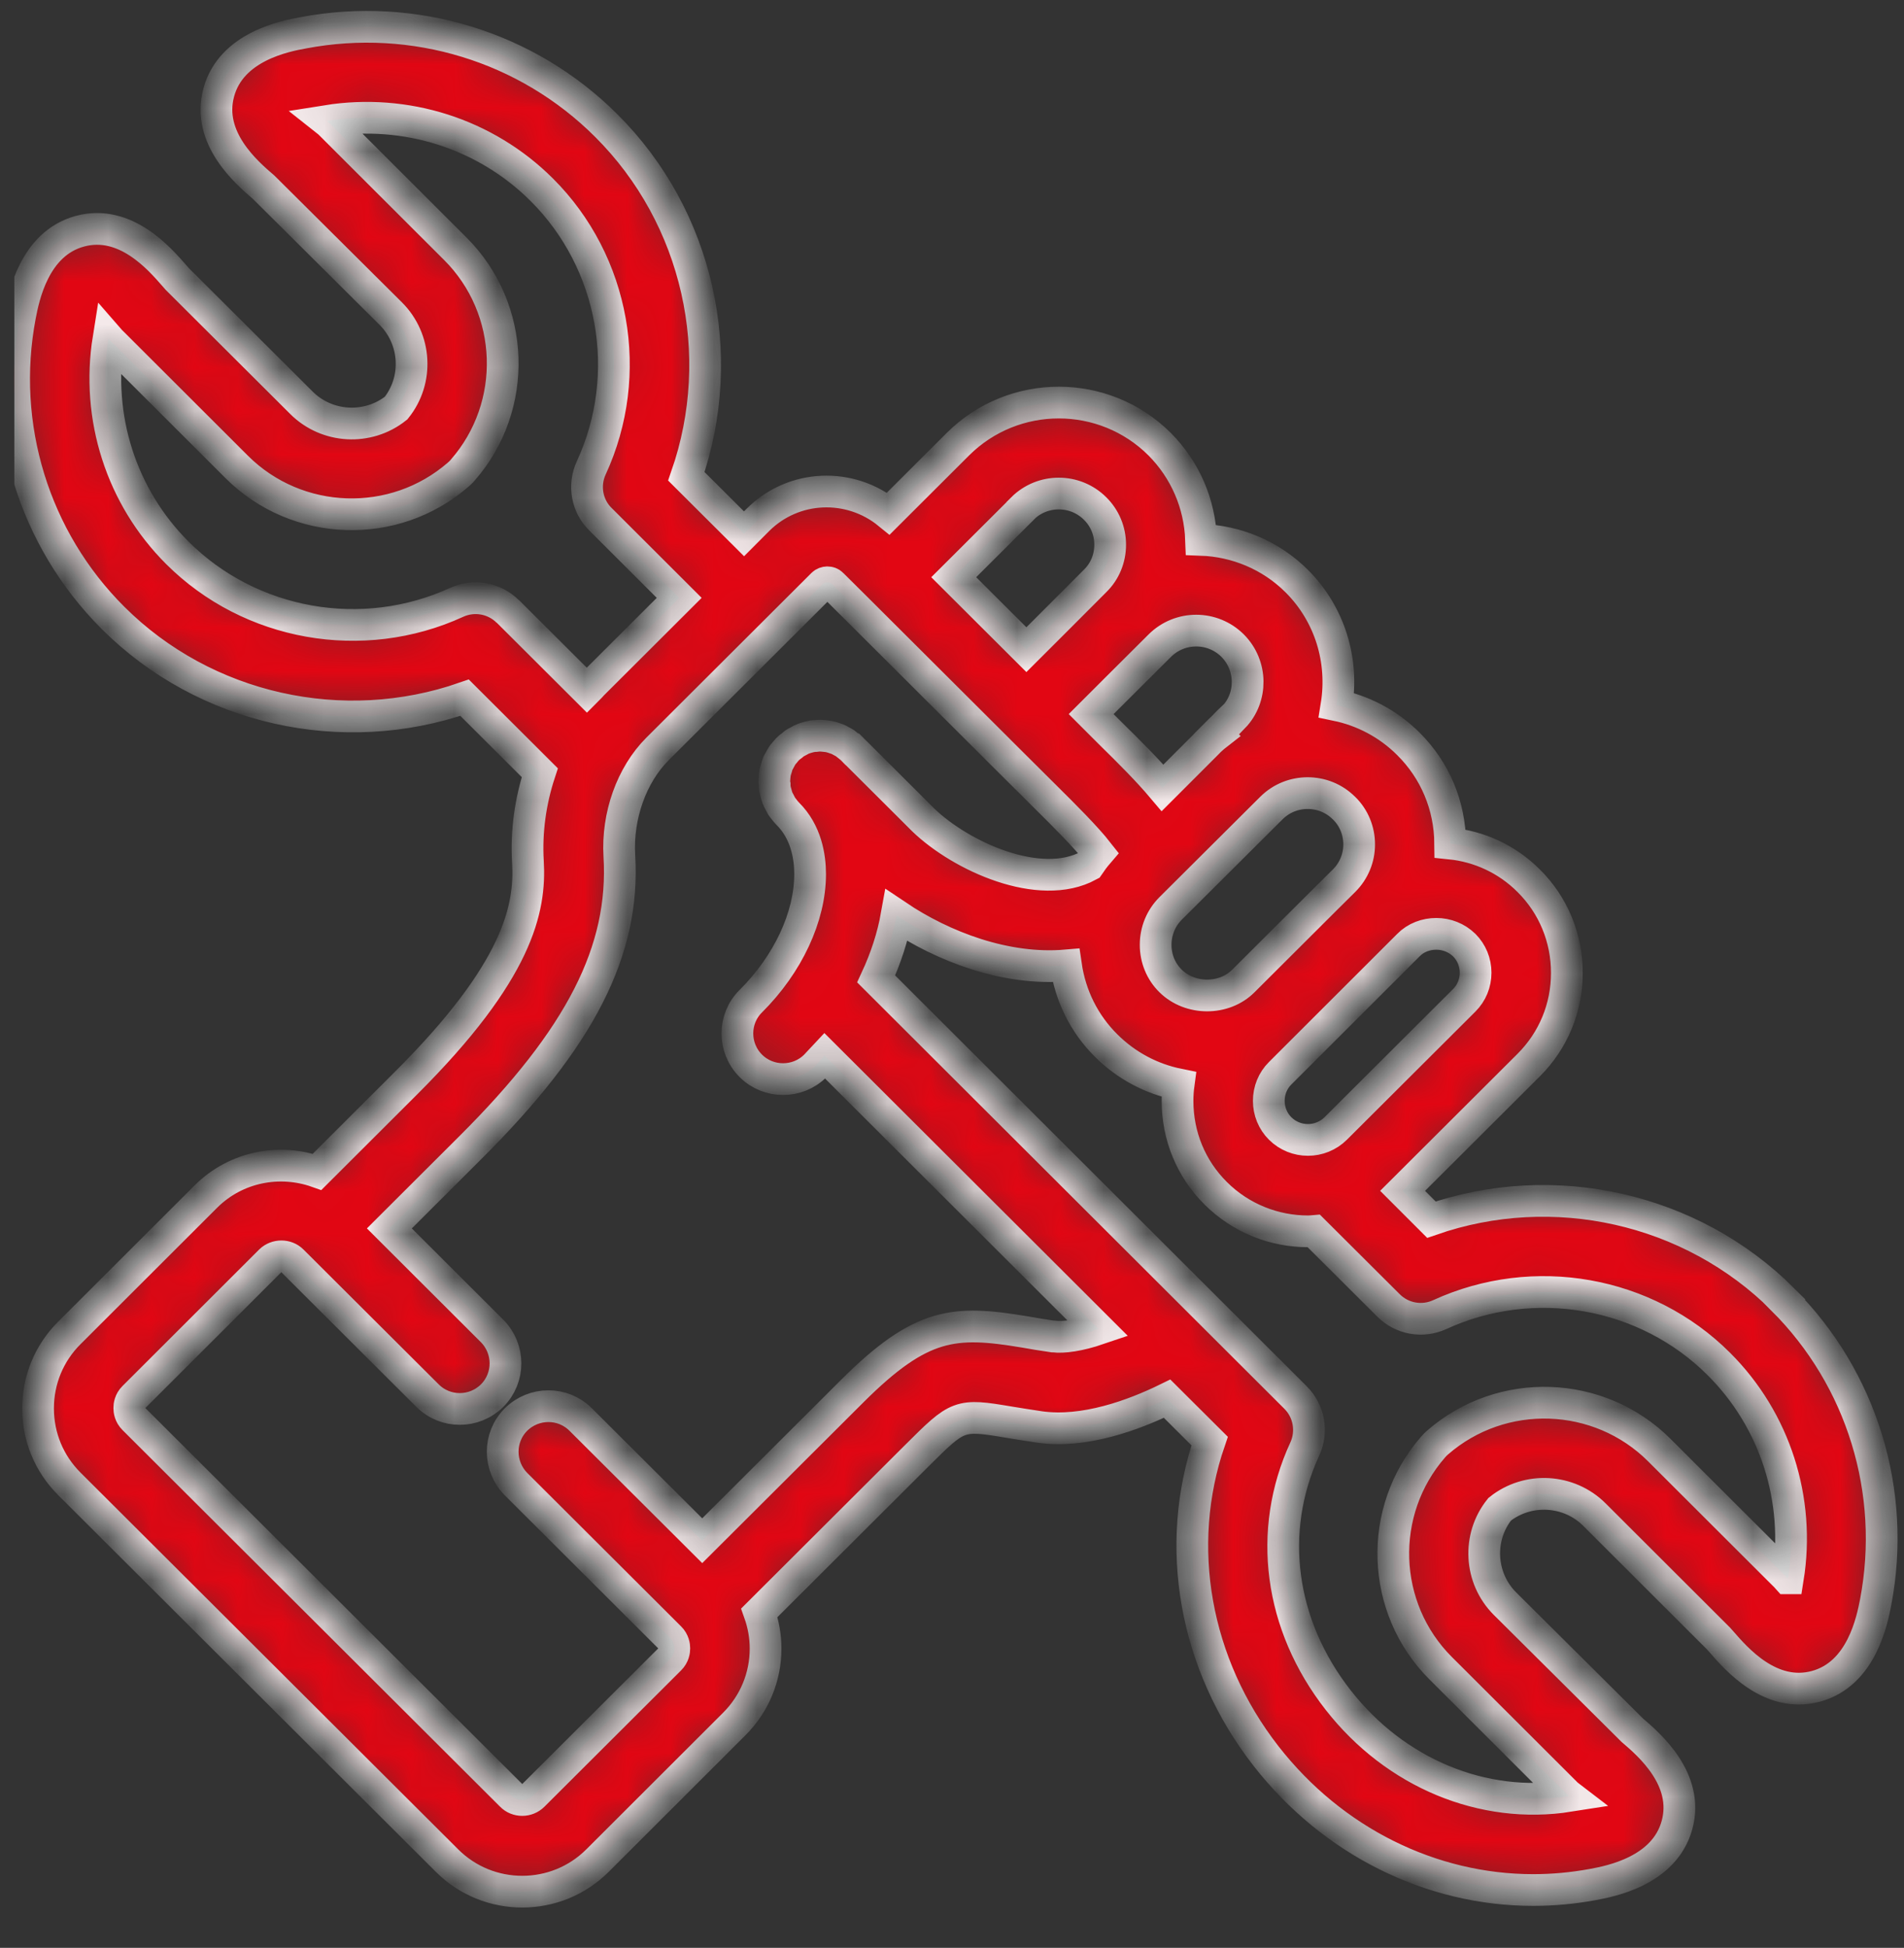 <?xml version="1.0" encoding="utf-8"?>
<svg xmlns="http://www.w3.org/2000/svg" fill="none" height="45" viewBox="0 0 44 45" width="44">
<rect x="0" y="0" width="44" height="45" fill="#333333" stroke="none"/>
<g clip-path="url(#clip0_3691_36001)">
<mask height="44" id="mask0_3691_36001" maskUnits="userSpaceOnUse" style="mask-type:luminance" width="44" x="0" y="0">
<path d="M41.203 30.02C39.077 27.899 35.892 27.199 33.079 28.177L32.413 27.511L35.327 24.606C35.897 24.037 36.209 23.282 36.209 22.477C36.209 21.671 35.897 20.912 35.327 20.347C34.821 19.841 34.176 19.554 33.513 19.487C33.505 18.614 33.167 17.8 32.547 17.185C32.075 16.713 31.493 16.417 30.886 16.291C31.05 15.279 30.746 14.204 29.97 13.428C29.359 12.817 28.561 12.5 27.756 12.471C27.726 11.636 27.389 10.856 26.798 10.261C25.512 8.98 23.424 8.98 22.137 10.261L20.53 11.864C19.645 11.143 18.341 11.185 17.514 12.011L17.194 12.332L15.861 11.004C16.84 8.195 16.139 5.02 14.009 2.9C12.179 1.074 9.563 0.273 7.007 0.758C6.594 0.833 5.341 1.07 5.054 2.141C4.772 3.19 5.696 3.987 6.092 4.325L9.032 7.247C9.622 7.837 9.673 8.781 9.154 9.427C8.505 9.945 7.556 9.895 6.965 9.304L4.097 6.446L4.034 6.374C3.692 5.982 2.899 5.058 1.849 5.341C0.782 5.628 0.545 6.88 0.465 7.289C-0.02 9.84 0.786 12.454 2.612 14.275C4.738 16.396 7.923 17.096 10.736 16.118L12.474 17.851C12.259 18.505 12.158 19.204 12.2 19.909C12.263 20.984 11.98 22.434 9.382 25.023L7.328 27.072C6.459 26.765 5.455 26.95 4.759 27.642L1.6 30.796C1.136 31.259 0.879 31.879 0.879 32.537C0.879 33.195 1.136 33.815 1.6 34.278L10.327 42.981C10.808 43.462 11.436 43.702 12.069 43.702C12.702 43.702 13.33 43.462 13.811 42.981L16.97 39.827C17.434 39.363 17.692 38.743 17.692 38.086C17.692 37.799 17.641 37.521 17.548 37.259L21.18 33.637C22.142 32.68 22.159 32.659 23.327 32.857C23.538 32.891 23.77 32.929 24.027 32.967C25.056 33.114 26.203 32.689 26.971 32.313L27.954 33.292C27.123 35.712 27.596 38.44 29.257 40.569C30.801 42.547 33.079 43.664 35.432 43.664C35.888 43.664 36.348 43.622 36.803 43.538C37.217 43.462 38.469 43.225 38.756 42.155C39.039 41.105 38.115 40.308 37.719 39.97L34.779 37.048C34.188 36.458 34.138 35.514 34.656 34.868C35.306 34.35 36.255 34.401 36.846 34.991L39.714 37.854L39.777 37.925C40.119 38.318 40.912 39.241 41.962 38.959C43.029 38.672 43.265 37.419 43.346 37.011C43.831 34.46 43.025 31.845 41.199 30.024L41.203 30.02ZM33.838 21.835C34.007 22.004 34.1 22.232 34.1 22.472C34.1 22.713 34.007 22.94 33.838 23.109L30.869 26.069C30.514 26.423 29.936 26.423 29.582 26.069C29.413 25.9 29.321 25.672 29.321 25.432C29.321 25.192 29.413 24.964 29.582 24.796L32.547 21.835C32.72 21.658 32.956 21.574 33.193 21.574C33.429 21.574 33.661 21.663 33.838 21.835ZM31.063 18.673C31.286 18.892 31.409 19.192 31.409 19.508C31.409 19.824 31.286 20.119 31.063 20.343L30.658 20.744L28.734 22.662C28.291 23.109 27.503 23.109 27.051 22.662C26.828 22.443 26.706 22.143 26.706 21.827C26.706 21.511 26.828 21.212 27.051 20.988L29.38 18.669C29.612 18.437 29.915 18.323 30.219 18.323C30.523 18.323 30.826 18.437 31.058 18.669L31.063 18.673ZM28.507 16.561L28.393 16.67C28.351 16.713 28.3 16.763 28.245 16.822C28.224 16.839 28.203 16.86 28.186 16.877L28.106 16.957L28.119 16.97C28.038 17.033 27.962 17.101 27.891 17.176L26.866 18.201C26.528 17.8 26.111 17.383 25.651 16.932L25.216 16.497L25.862 15.852L26.802 14.916C27.267 14.453 28.021 14.453 28.485 14.916C28.941 15.372 28.945 16.114 28.511 16.565L28.507 16.561ZM23.626 11.75C24.09 11.286 24.845 11.286 25.309 11.75C25.533 11.973 25.655 12.268 25.655 12.585C25.655 12.901 25.533 13.2 25.309 13.419L24.525 14.204L24.141 14.588L23.719 15.009L22.04 13.335L23.626 11.754V11.75ZM11.736 14.128C11.424 13.816 10.951 13.732 10.55 13.917C8.378 14.912 5.784 14.453 4.101 12.774C2.802 11.48 2.216 9.642 2.507 7.824C2.54 7.862 2.57 7.896 2.595 7.917L5.472 10.789C6.864 12.176 9.112 12.252 10.593 10.961C10.626 10.932 10.664 10.898 10.694 10.86C11.989 9.38 11.913 7.133 10.521 5.746L7.644 2.874C7.623 2.853 7.594 2.824 7.556 2.794C9.378 2.503 11.221 3.089 12.52 4.384C14.203 6.062 14.663 8.642 13.663 10.81C13.478 11.21 13.562 11.687 13.874 11.994L15.696 13.812L13.697 15.806C13.651 15.852 13.613 15.903 13.566 15.949L11.732 14.12L11.736 14.128ZM24.331 30.876C24.086 30.842 23.871 30.804 23.677 30.77C22.053 30.5 21.29 30.547 19.691 32.141L16.228 35.594L13.419 32.794C13.005 32.381 12.339 32.385 11.925 32.794C11.512 33.207 11.516 33.873 11.925 34.287L15.481 37.833C15.57 37.921 15.583 38.027 15.583 38.081C15.583 38.136 15.57 38.242 15.481 38.33L12.322 41.48C12.183 41.619 11.951 41.619 11.816 41.48L3.089 32.777C3 32.689 2.988 32.583 2.988 32.529C2.988 32.474 3 32.368 3.089 32.28L6.248 29.126C6.387 28.991 6.619 28.991 6.754 29.126L9.88 32.242C10.293 32.655 10.96 32.651 11.373 32.242C11.786 31.828 11.782 31.162 11.373 30.749L8.998 28.379L10.875 26.507C13.415 23.977 14.444 21.962 14.313 19.774C14.258 18.846 14.596 17.902 15.194 17.303L19.012 13.495C19.067 13.441 19.172 13.436 19.227 13.495L19.809 14.073L22.973 17.227C22.973 17.227 22.973 17.231 22.981 17.235C22.981 17.235 22.985 17.235 22.989 17.244L24.175 18.424C24.563 18.808 25.098 19.34 25.381 19.702C25.301 19.795 25.225 19.896 25.157 19.997C24.031 20.609 22.209 19.786 21.332 18.939L21.167 18.774C20.775 18.382 19.792 17.404 19.699 17.311C19.699 17.311 19.699 17.311 19.695 17.311C19.695 17.311 19.687 17.303 19.687 17.299C19.666 17.278 19.636 17.261 19.615 17.24C19.585 17.219 19.56 17.193 19.531 17.172C19.501 17.151 19.472 17.139 19.442 17.122C19.413 17.105 19.383 17.088 19.349 17.075C19.316 17.063 19.282 17.054 19.248 17.041C19.218 17.033 19.185 17.02 19.155 17.016C19.121 17.008 19.084 17.008 19.05 17.003C19.02 17.003 18.986 16.995 18.957 16.995C18.923 16.995 18.885 16.999 18.852 17.003C18.818 17.003 18.788 17.003 18.759 17.012C18.725 17.016 18.691 17.029 18.657 17.037C18.628 17.046 18.594 17.054 18.565 17.067C18.531 17.079 18.501 17.096 18.472 17.113C18.442 17.13 18.413 17.143 18.383 17.16C18.354 17.176 18.328 17.202 18.303 17.223C18.278 17.244 18.253 17.256 18.227 17.282C18.223 17.282 18.219 17.29 18.215 17.294C18.215 17.294 18.206 17.299 18.202 17.303C18.181 17.324 18.168 17.349 18.147 17.37C18.122 17.4 18.096 17.425 18.075 17.459C18.054 17.488 18.042 17.518 18.025 17.547C18.008 17.577 17.991 17.611 17.974 17.64C17.962 17.67 17.953 17.703 17.945 17.737C17.936 17.771 17.924 17.8 17.915 17.834C17.907 17.868 17.907 17.902 17.902 17.931C17.902 17.965 17.894 17.999 17.894 18.032C17.894 18.066 17.894 18.096 17.902 18.129C17.902 18.163 17.902 18.197 17.911 18.235C17.915 18.268 17.928 18.298 17.936 18.332C17.945 18.365 17.953 18.399 17.966 18.433C17.978 18.467 17.995 18.496 18.012 18.526C18.029 18.555 18.042 18.589 18.059 18.618C18.08 18.648 18.101 18.677 18.126 18.707C18.143 18.728 18.16 18.753 18.181 18.774C18.185 18.779 18.189 18.783 18.202 18.796C18.632 19.221 18.721 19.795 18.721 20.195C18.721 21.178 18.21 22.274 17.35 23.13C16.937 23.539 16.937 24.209 17.35 24.623C17.557 24.829 17.827 24.93 18.096 24.93C18.366 24.93 18.636 24.829 18.843 24.623C18.919 24.547 18.986 24.467 19.058 24.391L25.385 30.703C24.938 30.855 24.571 30.905 24.352 30.876H24.331ZM41.308 36.462C41.274 36.424 41.245 36.391 41.22 36.37L38.343 33.498C36.951 32.111 34.703 32.035 33.222 33.325C33.188 33.355 33.151 33.389 33.121 33.426C31.826 34.907 31.902 37.154 33.294 38.541L36.171 41.412C36.192 41.434 36.221 41.463 36.259 41.492C34.273 41.805 32.244 40.965 30.924 39.275C29.565 37.538 29.279 35.37 30.152 33.477C30.337 33.077 30.253 32.6 29.941 32.288L20.248 22.616C20.471 22.135 20.632 21.642 20.72 21.148C21.804 21.878 23.251 22.422 24.634 22.304C24.736 23.003 25.052 23.649 25.562 24.155C26.026 24.618 26.608 24.926 27.237 25.053C27.22 25.179 27.212 25.306 27.212 25.436C27.212 26.242 27.524 27.001 28.093 27.566C28.68 28.152 29.456 28.447 30.227 28.447C30.274 28.447 30.316 28.443 30.362 28.439L32.088 30.159C32.4 30.471 32.872 30.555 33.273 30.37C35.445 29.375 38.039 29.83 39.722 31.512C41.021 32.807 41.608 34.645 41.317 36.462H41.308Z" fill="white"/>
</mask>
<g mask="url(#mask0_3691_36001)">
<path d="M41.203 30.02C39.077 27.899 35.892 27.199 33.079 28.177L32.413 27.511L35.327 24.606C35.897 24.037 36.209 23.282 36.209 22.477C36.209 21.671 35.897 20.912 35.327 20.347C34.821 19.841 34.176 19.554 33.513 19.487C33.505 18.614 33.167 17.8 32.547 17.185C32.075 16.713 31.493 16.417 30.886 16.291C31.05 15.279 30.746 14.204 29.97 13.428C29.359 12.817 28.561 12.5 27.756 12.471C27.726 11.636 27.389 10.856 26.798 10.261C25.512 8.98 23.424 8.98 22.137 10.261L20.53 11.864C19.645 11.143 18.341 11.185 17.514 12.011L17.194 12.332L15.861 11.004C16.84 8.195 16.139 5.02 14.009 2.9C12.179 1.074 9.563 0.273 7.007 0.758C6.594 0.833 5.341 1.07 5.054 2.141C4.772 3.19 5.696 3.987 6.092 4.325L9.032 7.247C9.622 7.837 9.673 8.781 9.154 9.427C8.505 9.945 7.556 9.895 6.965 9.304L4.097 6.446L4.034 6.374C3.692 5.982 2.899 5.058 1.849 5.341C0.782 5.628 0.545 6.88 0.465 7.289C-0.02 9.84 0.786 12.454 2.612 14.275C4.738 16.396 7.923 17.096 10.736 16.118L12.474 17.851C12.259 18.505 12.158 19.204 12.2 19.909C12.263 20.984 11.98 22.434 9.382 25.023L7.328 27.072C6.459 26.765 5.455 26.95 4.759 27.642L1.6 30.796C1.136 31.259 0.879 31.879 0.879 32.537C0.879 33.195 1.136 33.815 1.6 34.278L10.327 42.981C10.808 43.462 11.436 43.702 12.069 43.702C12.702 43.702 13.33 43.462 13.811 42.981L16.97 39.827C17.434 39.363 17.692 38.743 17.692 38.086C17.692 37.799 17.641 37.521 17.548 37.259L21.18 33.637C22.142 32.68 22.159 32.659 23.327 32.857C23.538 32.891 23.77 32.929 24.027 32.967C25.056 33.114 26.203 32.689 26.971 32.313L27.954 33.292C27.123 35.712 27.596 38.44 29.257 40.569C30.801 42.547 33.079 43.664 35.432 43.664C35.888 43.664 36.348 43.622 36.803 43.538C37.217 43.462 38.469 43.225 38.756 42.155C39.039 41.105 38.115 40.308 37.719 39.97L34.779 37.048C34.188 36.458 34.138 35.514 34.656 34.868C35.306 34.35 36.255 34.401 36.846 34.991L39.714 37.854L39.777 37.925C40.119 38.318 40.912 39.241 41.962 38.959C43.029 38.672 43.265 37.419 43.346 37.011C43.831 34.46 43.025 31.845 41.199 30.024L41.203 30.02ZM33.838 21.835C34.007 22.004 34.1 22.232 34.1 22.472C34.1 22.713 34.007 22.94 33.838 23.109L30.869 26.069C30.514 26.423 29.936 26.423 29.582 26.069C29.413 25.9 29.321 25.672 29.321 25.432C29.321 25.192 29.413 24.964 29.582 24.796L32.547 21.835C32.72 21.658 32.956 21.574 33.193 21.574C33.429 21.574 33.661 21.663 33.838 21.835ZM31.063 18.673C31.286 18.892 31.409 19.192 31.409 19.508C31.409 19.824 31.286 20.119 31.063 20.343L30.658 20.744L28.734 22.662C28.291 23.109 27.503 23.109 27.051 22.662C26.828 22.443 26.706 22.143 26.706 21.827C26.706 21.511 26.828 21.212 27.051 20.988L29.38 18.669C29.612 18.437 29.915 18.323 30.219 18.323C30.523 18.323 30.826 18.437 31.058 18.669L31.063 18.673ZM28.507 16.561L28.393 16.67C28.351 16.713 28.3 16.763 28.245 16.822C28.224 16.839 28.203 16.86 28.186 16.877L28.106 16.957L28.119 16.97C28.038 17.033 27.962 17.101 27.891 17.176L26.866 18.201C26.528 17.8 26.111 17.383 25.651 16.932L25.216 16.497L25.862 15.852L26.802 14.916C27.267 14.453 28.021 14.453 28.485 14.916C28.941 15.372 28.945 16.114 28.511 16.565L28.507 16.561ZM23.626 11.75C24.09 11.286 24.845 11.286 25.309 11.75C25.533 11.973 25.655 12.268 25.655 12.585C25.655 12.901 25.533 13.2 25.309 13.419L24.525 14.204L24.141 14.588L23.719 15.009L22.04 13.335L23.626 11.754V11.75ZM11.736 14.128C11.424 13.816 10.951 13.732 10.55 13.917C8.378 14.912 5.784 14.453 4.101 12.774C2.802 11.48 2.216 9.642 2.507 7.824C2.54 7.862 2.57 7.896 2.595 7.917L5.472 10.789C6.864 12.176 9.112 12.252 10.593 10.961C10.626 10.932 10.664 10.898 10.694 10.86C11.989 9.38 11.913 7.133 10.521 5.746L7.644 2.874C7.623 2.853 7.594 2.824 7.556 2.794C9.378 2.503 11.221 3.089 12.52 4.384C14.203 6.062 14.663 8.642 13.663 10.81C13.478 11.21 13.562 11.687 13.874 11.994L15.696 13.812L13.697 15.806C13.651 15.852 13.613 15.903 13.566 15.949L11.732 14.12L11.736 14.128ZM24.331 30.876C24.086 30.842 23.871 30.804 23.677 30.77C22.053 30.5 21.29 30.547 19.691 32.141L16.228 35.594L13.419 32.794C13.005 32.381 12.339 32.385 11.925 32.794C11.512 33.207 11.516 33.873 11.925 34.287L15.481 37.833C15.57 37.921 15.583 38.027 15.583 38.081C15.583 38.136 15.57 38.242 15.481 38.33L12.322 41.48C12.183 41.619 11.951 41.619 11.816 41.48L3.089 32.777C3 32.689 2.988 32.583 2.988 32.529C2.988 32.474 3 32.368 3.089 32.28L6.248 29.126C6.387 28.991 6.619 28.991 6.754 29.126L9.88 32.242C10.293 32.655 10.96 32.651 11.373 32.242C11.786 31.828 11.782 31.162 11.373 30.749L8.998 28.379L10.875 26.507C13.415 23.977 14.444 21.962 14.313 19.774C14.258 18.846 14.596 17.902 15.194 17.303L19.012 13.495C19.067 13.441 19.172 13.436 19.227 13.495L19.809 14.073L22.973 17.227C22.973 17.227 22.973 17.231 22.981 17.235C22.981 17.235 22.985 17.235 22.989 17.244L24.175 18.424C24.563 18.808 25.098 19.34 25.381 19.702C25.301 19.795 25.225 19.896 25.157 19.997C24.031 20.609 22.209 19.786 21.332 18.939L21.167 18.774C20.775 18.382 19.792 17.404 19.699 17.311C19.699 17.311 19.699 17.311 19.695 17.311C19.695 17.311 19.687 17.303 19.687 17.299C19.666 17.278 19.636 17.261 19.615 17.24C19.585 17.219 19.56 17.193 19.531 17.172C19.501 17.151 19.472 17.139 19.442 17.122C19.413 17.105 19.383 17.088 19.349 17.075C19.316 17.063 19.282 17.054 19.248 17.041C19.218 17.033 19.185 17.02 19.155 17.016C19.121 17.008 19.084 17.008 19.05 17.003C19.02 17.003 18.986 16.995 18.957 16.995C18.923 16.995 18.885 16.999 18.852 17.003C18.818 17.003 18.788 17.003 18.759 17.012C18.725 17.016 18.691 17.029 18.657 17.037C18.628 17.046 18.594 17.054 18.565 17.067C18.531 17.079 18.501 17.096 18.472 17.113C18.442 17.13 18.413 17.143 18.383 17.16C18.354 17.176 18.328 17.202 18.303 17.223C18.278 17.244 18.253 17.256 18.227 17.282C18.223 17.282 18.219 17.29 18.215 17.294C18.215 17.294 18.206 17.299 18.202 17.303C18.181 17.324 18.168 17.349 18.147 17.37C18.122 17.4 18.096 17.425 18.075 17.459C18.054 17.488 18.042 17.518 18.025 17.547C18.008 17.577 17.991 17.611 17.974 17.64C17.962 17.67 17.953 17.703 17.945 17.737C17.936 17.771 17.924 17.8 17.915 17.834C17.907 17.868 17.907 17.902 17.902 17.931C17.902 17.965 17.894 17.999 17.894 18.032C17.894 18.066 17.894 18.096 17.902 18.129C17.902 18.163 17.902 18.197 17.911 18.235C17.915 18.268 17.928 18.298 17.936 18.332C17.945 18.365 17.953 18.399 17.966 18.433C17.978 18.467 17.995 18.496 18.012 18.526C18.029 18.555 18.042 18.589 18.059 18.618C18.08 18.648 18.101 18.677 18.126 18.707C18.143 18.728 18.16 18.753 18.181 18.774C18.185 18.779 18.189 18.783 18.202 18.796C18.632 19.221 18.721 19.795 18.721 20.195C18.721 21.178 18.21 22.274 17.35 23.13C16.937 23.539 16.937 24.209 17.35 24.623C17.557 24.829 17.827 24.93 18.096 24.93C18.366 24.93 18.636 24.829 18.843 24.623C18.919 24.547 18.986 24.467 19.058 24.391L25.385 30.703C24.938 30.855 24.571 30.905 24.352 30.876H24.331ZM41.308 36.462C41.274 36.424 41.245 36.391 41.22 36.37L38.343 33.498C36.951 32.111 34.703 32.035 33.222 33.325C33.188 33.355 33.151 33.389 33.121 33.426C31.826 34.907 31.902 37.154 33.294 38.541L36.171 41.412C36.192 41.434 36.221 41.463 36.259 41.492C34.273 41.805 32.244 40.965 30.924 39.275C29.565 37.538 29.279 35.37 30.152 33.477C30.337 33.077 30.253 32.6 29.941 32.288L20.248 22.616C20.471 22.135 20.632 21.642 20.72 21.148C21.804 21.878 23.251 22.422 24.634 22.304C24.736 23.003 25.052 23.649 25.562 24.155C26.026 24.618 26.608 24.926 27.237 25.053C27.22 25.179 27.212 25.306 27.212 25.436C27.212 26.242 27.524 27.001 28.093 27.566C28.68 28.152 29.456 28.447 30.227 28.447C30.274 28.447 30.316 28.443 30.362 28.439L32.088 30.159C32.4 30.471 32.872 30.555 33.273 30.37C35.445 29.375 38.039 29.83 39.722 31.512C41.021 32.807 41.608 34.645 41.317 36.462H41.308Z" fill="#E20613" stroke="#F8F8F8" stroke-opacity="0.95" stroke-width="0.733"/>
</g>
</g>
<defs>
<clipPath id="clip0_3691_36001">
<rect fill="white" height="44" transform="translate(0.327 0.16)" width="44"/>
</clipPath>
</defs>
</svg>